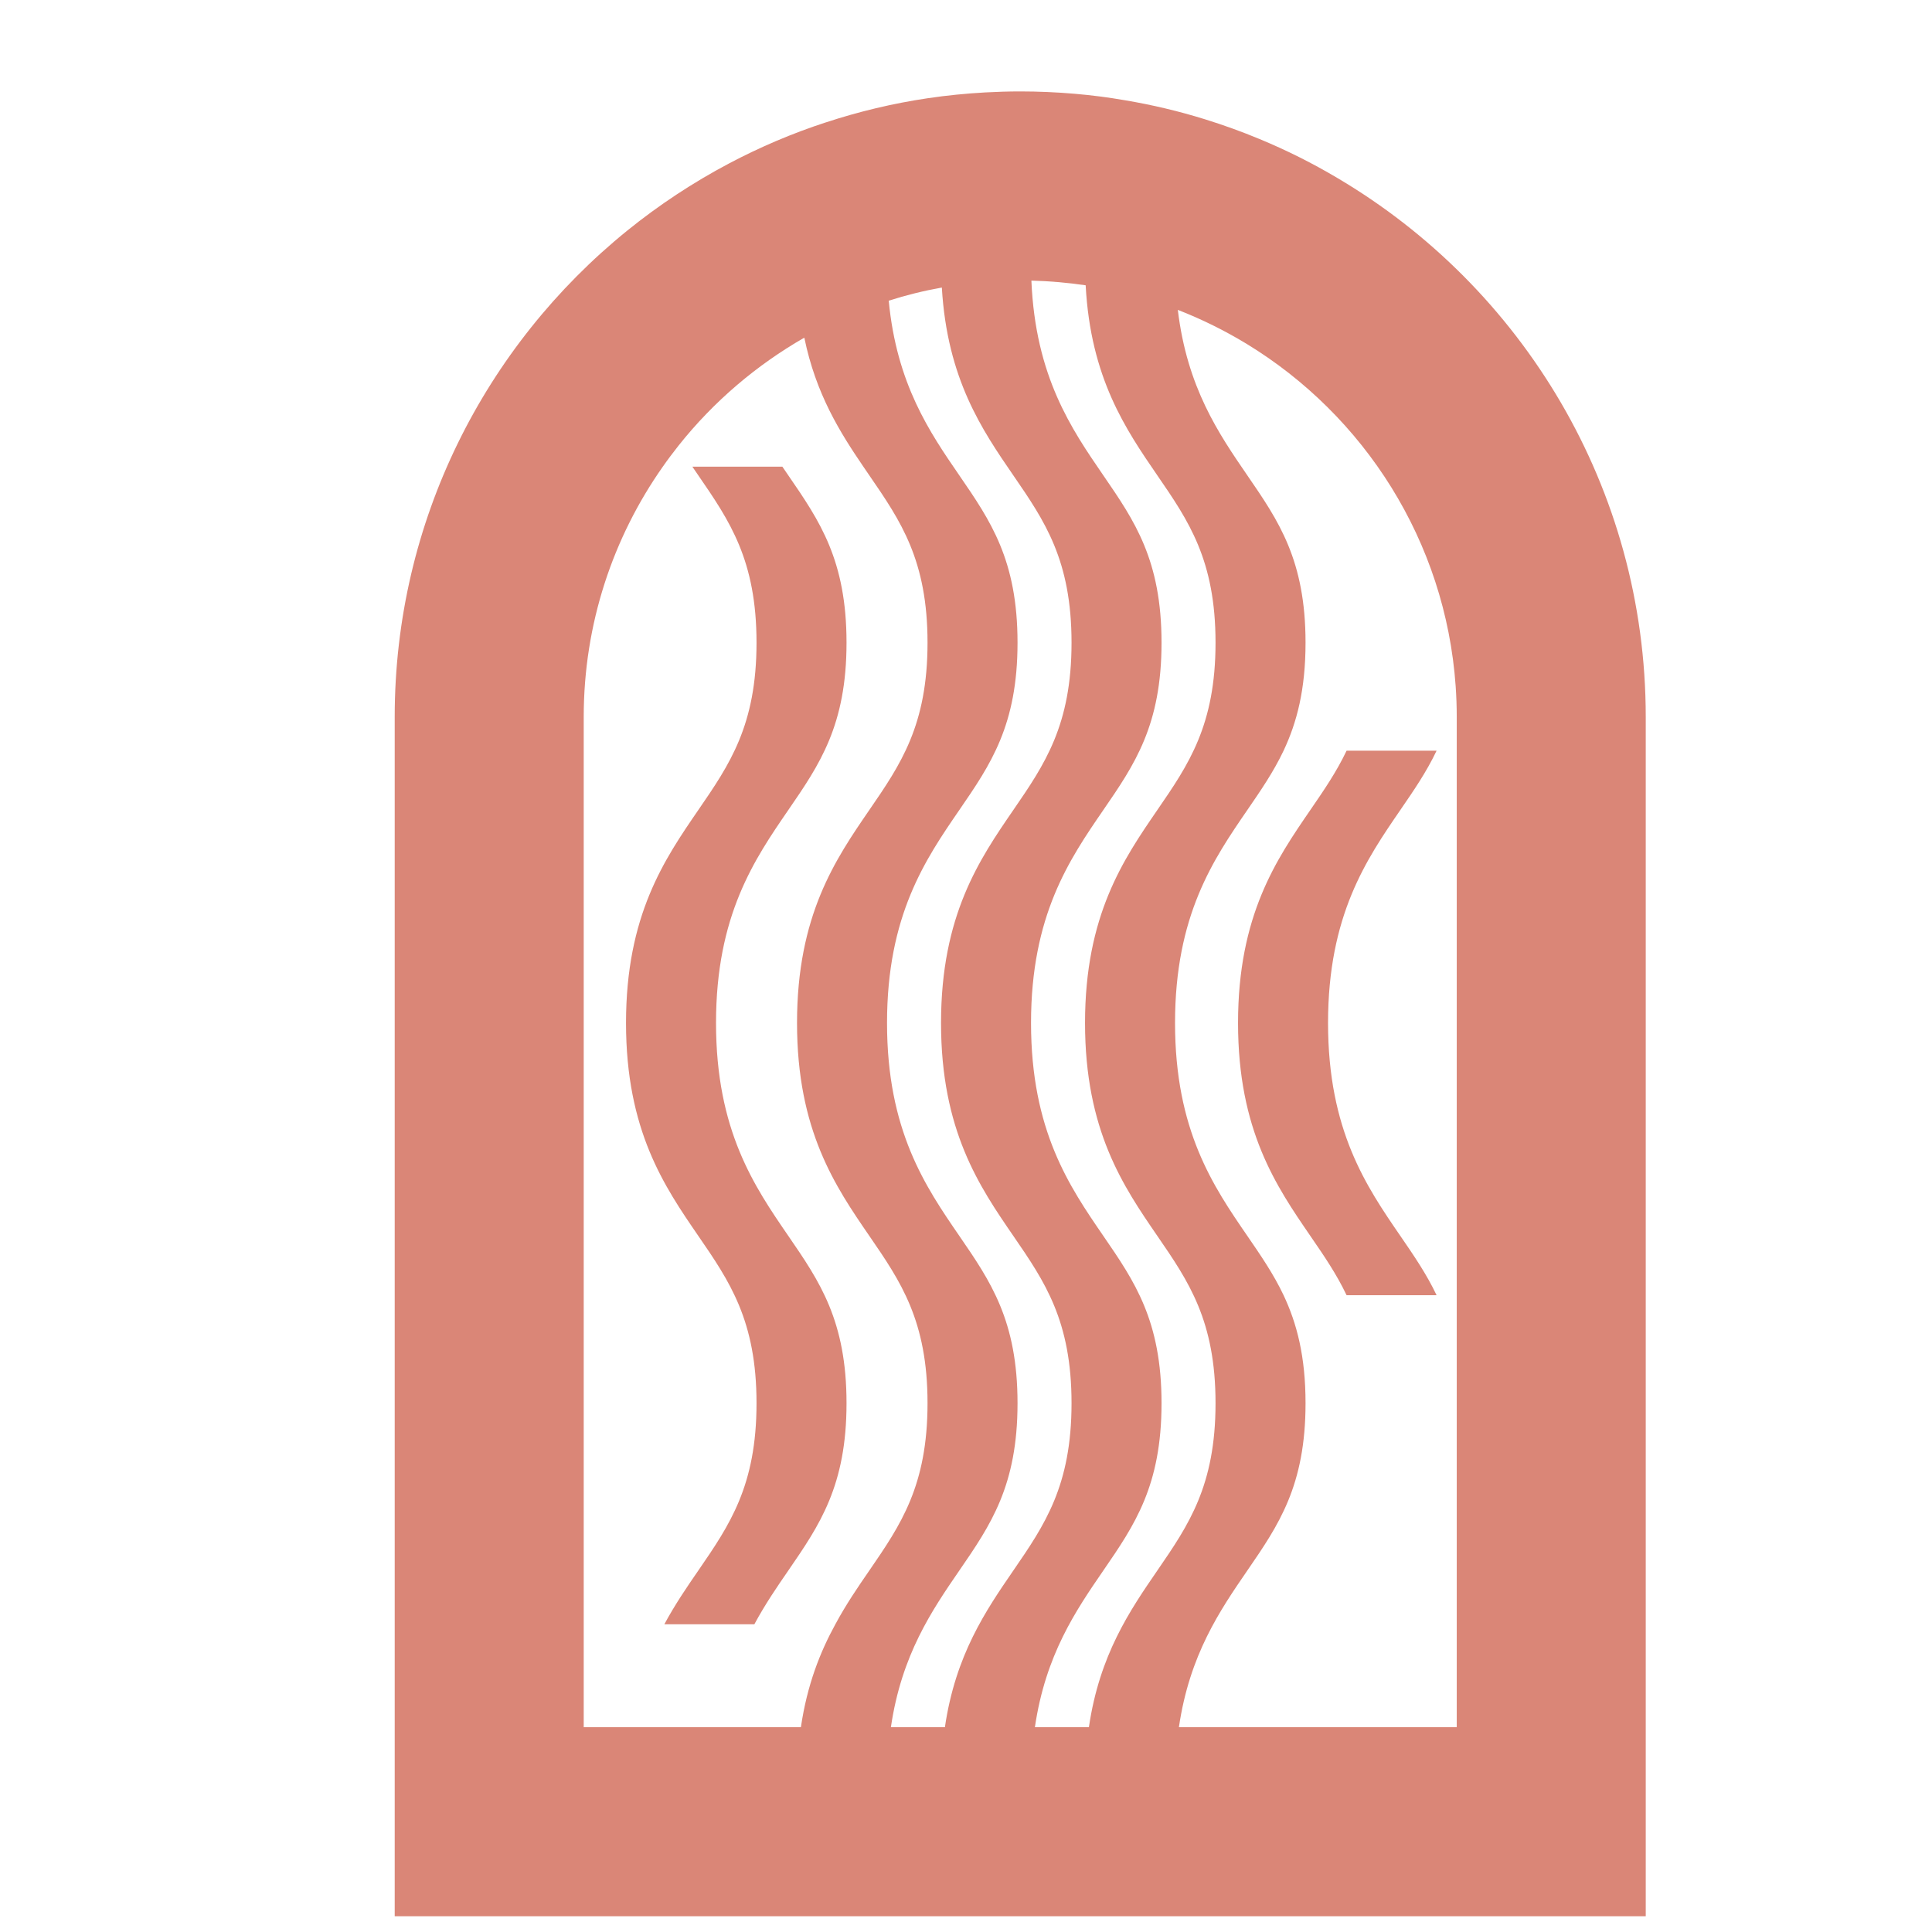 <?xml version="1.0" encoding="UTF-8" standalone="no"?>
<!-- Created with Inkscape (http://www.inkscape.org/) -->

<svg
   width="215"
   height="215"
   viewBox="0 0 56.885 56.885"
   version="1.1"
   id="svg1872"
   inkscape:version="1.2.2 (b0a8486541, 2022-12-01)"
   sodipodi:docname="fac33.svg"
   xmlns:inkscape="http://www.inkscape.org/namespaces/inkscape"
   xmlns:sodipodi="http://sodipodi.sourceforge.net/DTD/sodipodi-0.dtd"
   xmlns="http://www.w3.org/2000/svg"
   xmlns:svg="http://www.w3.org/2000/svg">
  <sodipodi:namedview
     id="namedview1874"
     pagecolor="#ffffff"
     bordercolor="#666666"
     borderopacity="1.0"
     inkscape:showpageshadow="2"
     inkscape:pageopacity="0.0"
     inkscape:pagecheckerboard="0"
     inkscape:deskcolor="#d1d1d1"
     inkscape:document-units="mm"
     showgrid="false"
     inkscape:zoom="1.0976744"
     inkscape:cx="-27.786017"
     inkscape:cy="107.5"
     inkscape:window-width="1410"
     inkscape:window-height="903"
     inkscape:window-x="0"
     inkscape:window-y="0"
     inkscape:window-maximized="1"
     inkscape:current-layer="layer1" />
  <defs
     id="defs1869" />
  <g
     inkscape:label="Layer 1"
     inkscape:groupmode="layer"
     id="layer1">
    <g
       id="g1512"
       style="fill:#da8677;fill-opacity:1"
       transform="matrix(0.265,0,0,0.265,-985.361,-678.422)">
	<path
   d="m 3866.939,2579.861 c -2.76,-1.64 -5.65,-3.09 -8.65,-4.33 -1.97,-0.82 -3.99,-1.55 -6.05,-2.19 -2.89,-0.9 -5.87,-1.61 -8.91,-2.12 -1.84,-0.32 -3.71,-0.56 -5.59,-0.72 -1.99,-0.17 -4.01,-0.26 -6.04,-0.26 -1.3,0 -2.59,0.04 -3.87,0.11 -2.15,0.12 -4.28,0.33 -6.37,0.64 -3.91,0.58 -7.71,1.49 -11.38,2.7 h -0.01 c -3.71,1.21 -7.29,2.74 -10.7,4.54 -4.03,2.13 -7.83,4.64 -11.34,7.48 -15.75,12.76 -25.83,32.24 -25.83,54.03 v 133.25 h 139 v -133.25 c 0,-25.47 -13.77,-47.78 -34.26,-59.88 z m -83.74,172.13 v -112.25 c 0,-10.34 3.25,-19.93 8.79,-27.81 0.55,-0.79 1.14,-1.57 1.74,-2.33 1.95,-2.46 4.14,-4.72 6.52,-6.75 2.31,-1.97 4.81,-3.73 7.46,-5.25 1.29,6.28 3.98,10.54 6.56,14.33 0.22,0.33 0.45,0.66 0.67,0.98 3.47,5.05 6.46,9.41 6.46,18.58 0,9.17 -2.99,13.53 -6.46,18.58 -3.77,5.49 -8.04,11.71 -8.04,23.67 0,11.96 4.27,18.18 8.04,23.67 3.47,5.05 6.46,9.41 6.46,18.58 0,9.17 -2.99,13.53 -6.46,18.58 -1.27,1.84 -2.59,3.77 -3.78,5.98 -1.7,3.1 -3.14,6.74 -3.83,11.44 z m 34.13,0 c 1.18,-8.05 4.56,-12.98 7.61,-17.42 3.47,-5.05 6.46,-9.41 6.46,-18.58 0,-9.17 -2.99,-13.53 -6.46,-18.58 -3.77,-5.49 -8.04,-11.71 -8.04,-23.67 0,-11.96 4.27,-18.18 8.04,-23.67 3.47,-5.05 6.46,-9.41 6.46,-18.58 0,-9.17 -2.99,-13.53 -6.46,-18.58 -3.3,-4.8 -6.97,-10.16 -7.85,-19.42 1.91,-0.61 3.88,-1.1 5.9,-1.46 0.6,10.17 4.48,15.83 7.95,20.88 3.47,5.05 6.46,9.41 6.46,18.58 0,9.17 -2.99,13.53 -6.46,18.58 -3.77,5.49 -8.04,11.71 -8.04,23.67 0,11.96 4.27,18.18 8.04,23.67 3.47,5.05 6.46,9.41 6.46,18.58 0,9.17 -2.99,13.53 -6.46,18.58 -3.05,4.44 -6.43,9.37 -7.61,17.42 z m 16,0 c 1.18,-8.05 4.56,-12.98 7.61,-17.42 3.47,-5.05 6.46,-9.41 6.46,-18.58 0,-9.17 -2.99,-13.53 -6.46,-18.58 -3.77,-5.49 -8.04,-11.71 -8.04,-23.67 0,-11.96 4.27,-18.18 8.04,-23.67 3.47,-5.05 6.46,-9.41 6.46,-18.58 0,-9.17 -2.99,-13.53 -6.46,-18.58 -3.55,-5.17 -7.55,-10.99 -8,-21.65 2.04,0.05 4.05,0.23 6.03,0.52 0.55,10.33 4.48,16.04 7.97,21.13 3.47,5.05 6.46,9.41 6.46,18.58 0,9.17 -2.99,13.53 -6.46,18.58 -3.77,5.49 -8.04,11.71 -8.04,23.67 0,11.96 4.27,18.18 8.04,23.67 3.47,5.05 6.46,9.41 6.46,18.58 0,9.17 -2.99,13.53 -6.46,18.58 -3.05,4.44 -6.43,9.37 -7.61,17.42 z m 46.87,0 h -30.87 c 1.18,-8.05 4.56,-12.98 7.61,-17.42 3.47,-5.05 6.46,-9.41 6.46,-18.58 0,-5.22 -0.97,-8.88 -2.44,-12 -1.12,-2.36 -2.53,-4.41 -4.02,-6.58 -3.77,-5.49 -8.04,-11.71 -8.04,-23.67 0,-11.96 4.27,-18.18 8.04,-23.67 1.49,-2.17 2.9,-4.22 4.02,-6.58 1.47,-3.12 2.44,-6.78 2.44,-12 0,-9.17 -2.99,-13.53 -6.46,-18.58 -3.17,-4.62 -6.7,-9.76 -7.73,-18.4 2.67,1.04 5.23,2.31 7.65,3.78 13.07,7.96 22.09,21.93 23.22,38.03 0.08,1.13 0.12,2.27 0.12,3.42 z"
   id="path1506"
   style="fill:#da8677;fill-opacity:1" />

	<path
   d="m 3805.939,2697.411 c -3.77,-5.49 -8.04,-11.71 -8.04,-23.67 0,-11.96 4.27,-18.18 8.04,-23.67 3.47,-5.05 6.46,-9.41 6.46,-18.58 0,-9.17 -2.99,-13.53 -6.46,-18.58 -0.22,-0.32 -0.45,-0.65 -0.67,-0.98 h -10 c 0.22,0.33 0.45,0.66 0.67,0.98 3.47,5.05 6.46,9.41 6.46,18.58 0,9.17 -2.99,13.53 -6.46,18.58 -3.77,5.49 -8.04,11.71 -8.04,23.67 0,11.96 4.27,18.18 8.04,23.67 3.47,5.05 6.46,9.41 6.46,18.58 0,9.17 -2.99,13.53 -6.46,18.58 -1.27,1.84 -2.59,3.77 -3.78,5.98 h 10 c 1.19,-2.21 2.51,-4.14 3.78,-5.98 3.47,-5.05 6.46,-9.41 6.46,-18.58 0,-9.17 -2.99,-13.53 -6.46,-18.58 z"
   id="path1508"
   style="fill:#da8677;fill-opacity:1" />

	<path
   d="m 3877.959,2643.491 h -10 c -1.12,2.36 -2.53,4.41 -4.02,6.58 -3.77,5.49 -8.04,11.71 -8.04,23.67 0,11.96 4.27,18.18 8.04,23.67 1.49,2.17 2.9,4.22 4.02,6.58 h 10 c -1.12,-2.36 -2.53,-4.41 -4.02,-6.58 -3.77,-5.49 -8.04,-11.71 -8.04,-23.67 0,-11.96 4.27,-18.18 8.04,-23.67 1.49,-2.17 2.9,-4.22 4.02,-6.58 z"
   id="path1510"
   style="fill:#da8677;fill-opacity:1" />

</g>
  </g>
</svg>
